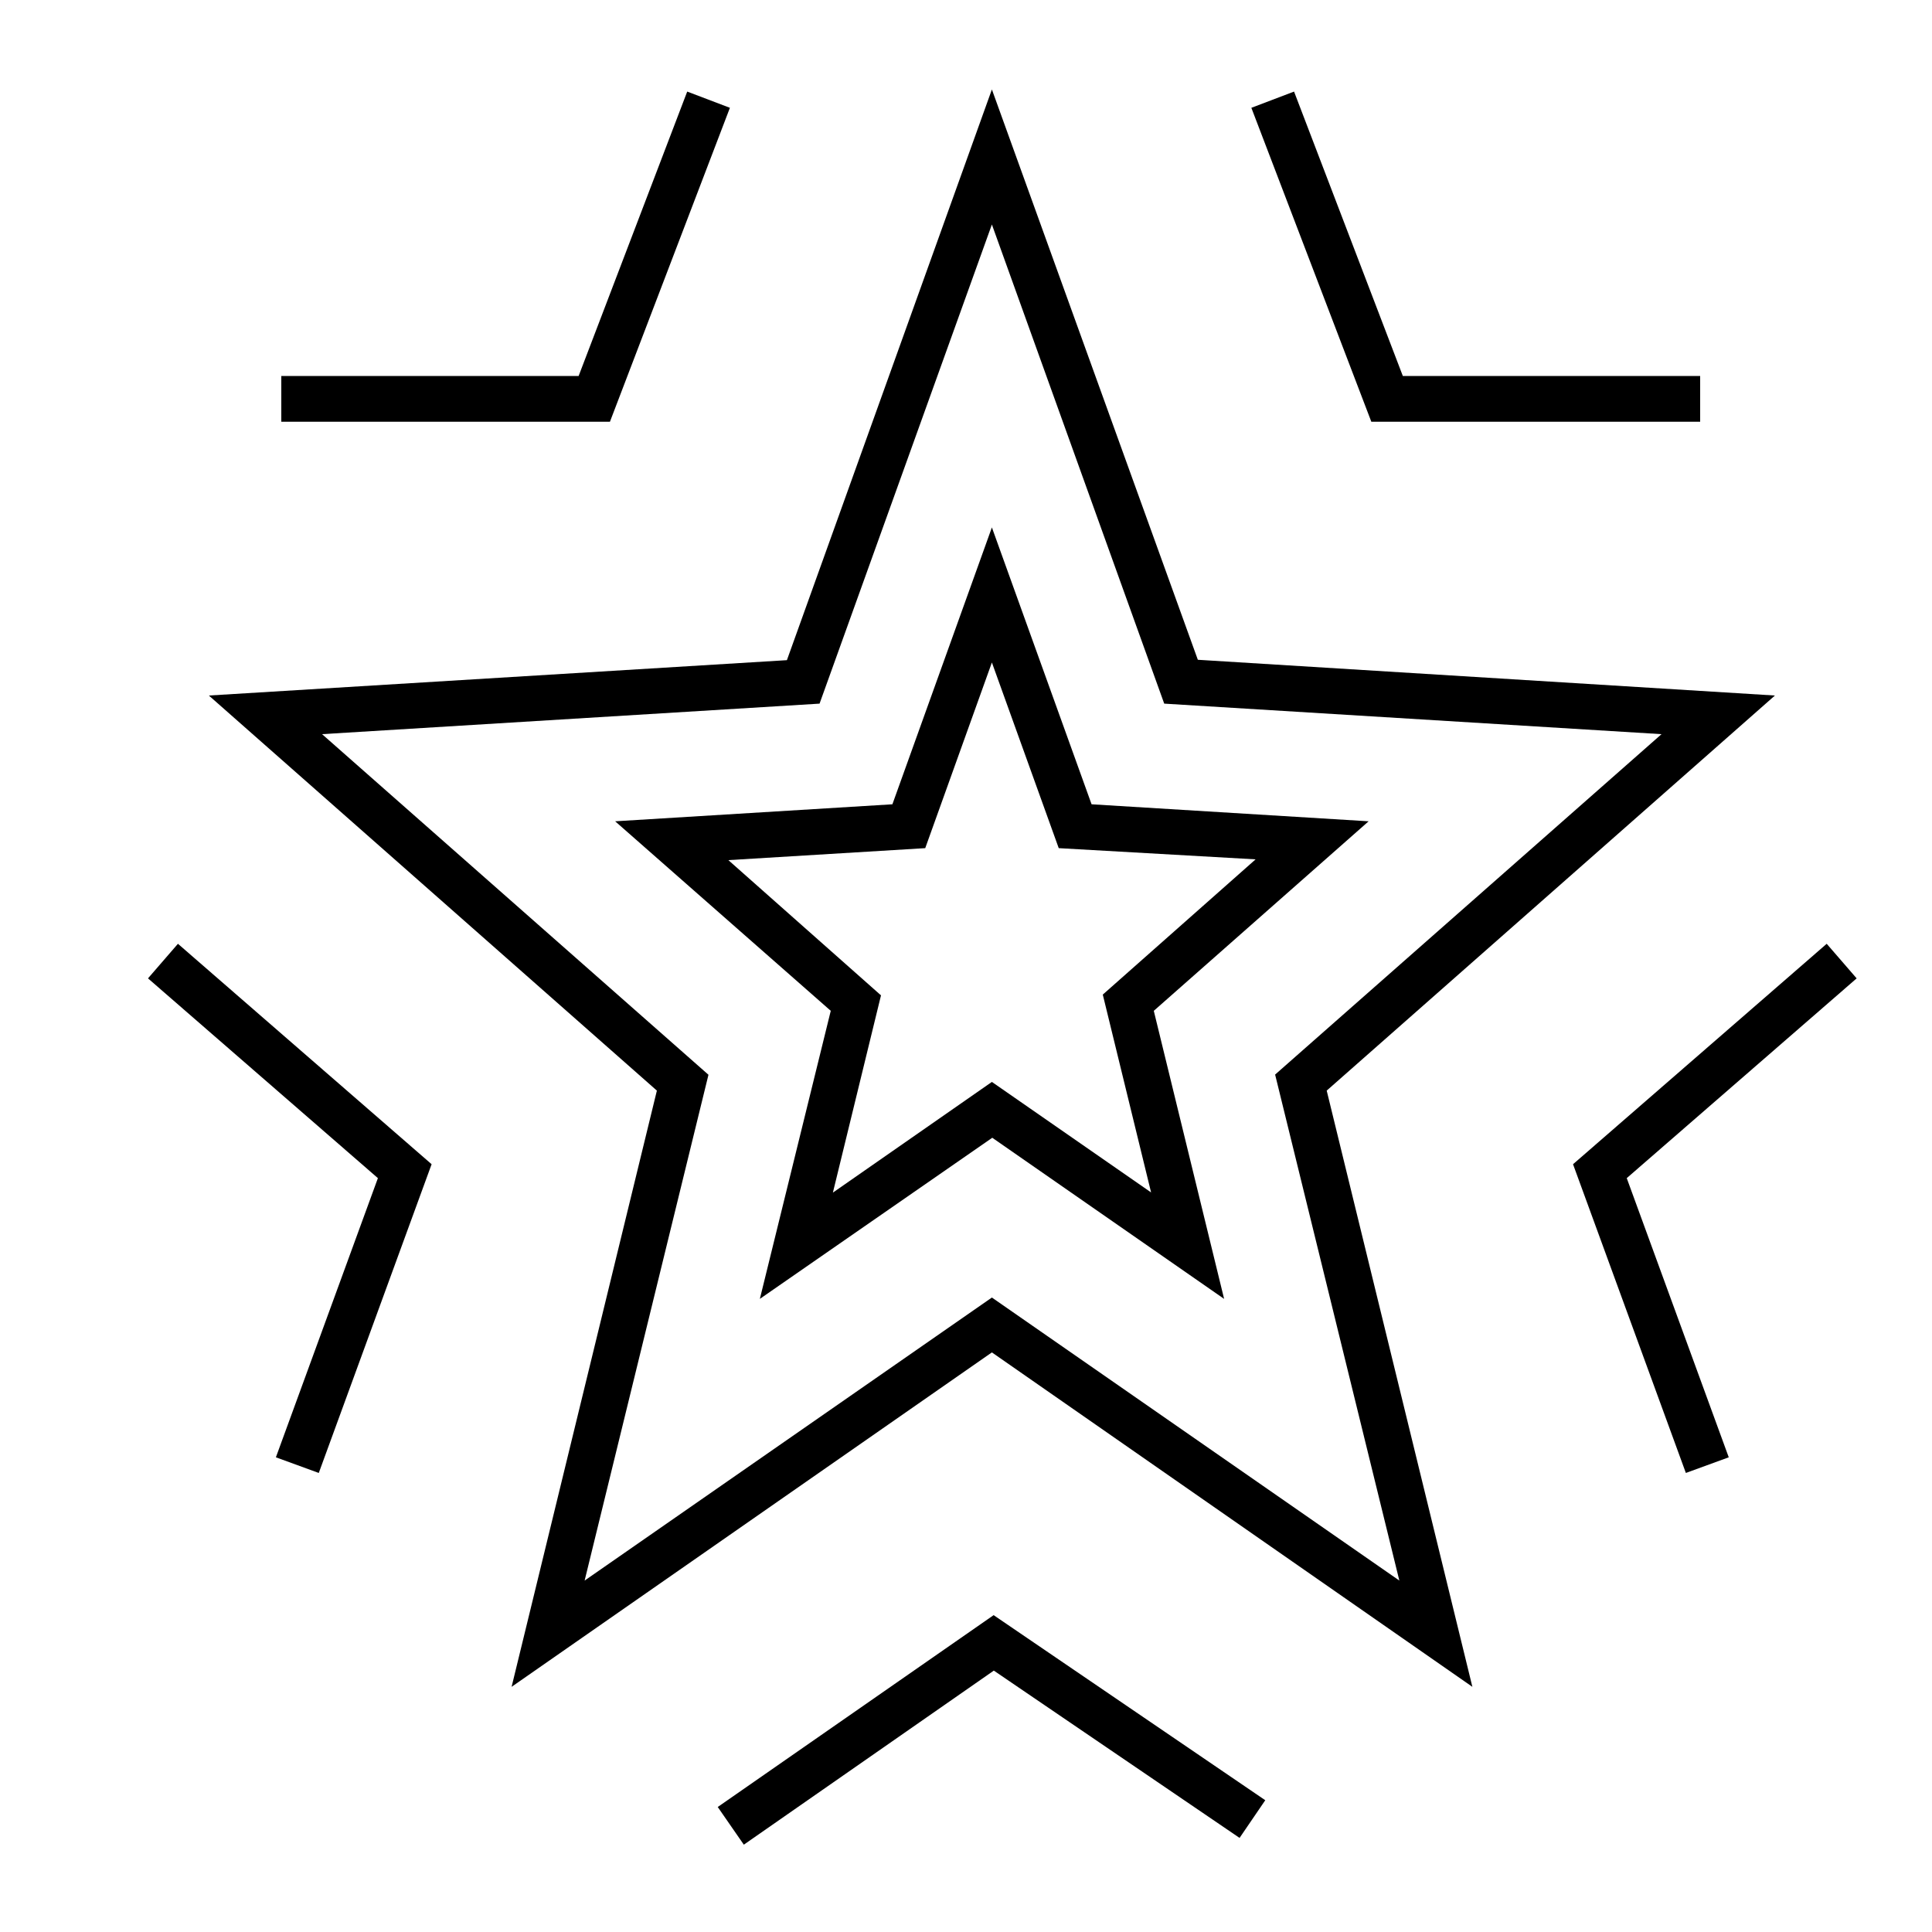 <svg id="Calque_1" data-name="Calque 1" xmlns="http://www.w3.org/2000/svg" viewBox="0 0 100 100"><title>meilleur-tarif-picto-2</title><path d="M26.48,87.31,34,56.45,10.81,36l29.92-1.83L51.34,4.63,62,34.15,91.87,36,68.67,56.45l7.54,30.86L51.34,70ZM51.34,67.16,72.43,81.81,66,55.62,86,38,60.26,36.42l-8.92-24.8-8.92,24.8L16.67,38l20,17.63L30.26,81.81Z"/><path d="M39.33,67.23,43,52.32,31.84,42.51l14.35-.88L51.34,27.3,56.5,41.63l14.34.88L59.72,52.32l3.64,14.91-12-8.34ZM51.34,56l8.24,5.72-2.5-10.24,7.91-7L54.8,43.9l-3.46-9.61L47.89,43.9l-10.19.62,7.9,7L43.11,61.73Z"/><polygon points="88 21.83 70.98 21.83 64.77 5.58 66.98 4.74 72.61 19.46 88 19.46 88 21.83"/><polygon points="31.57 21.83 14.56 21.83 14.56 19.46 29.95 19.46 35.57 4.74 37.78 5.58 31.57 21.83"/><polygon points="87.26 76.24 81.42 60.26 94.55 48.85 96.1 50.64 84.2 60.98 89.48 75.43 87.26 76.24"/><polygon points="16.5 76.24 14.28 75.43 19.56 60.98 7.66 50.64 9.21 48.85 22.34 60.26 16.5 76.24"/><polygon points="38.5 95.48 37.15 93.53 51.43 83.6 65.49 93.18 64.16 95.13 51.44 86.47 38.5 95.48"/></svg>
